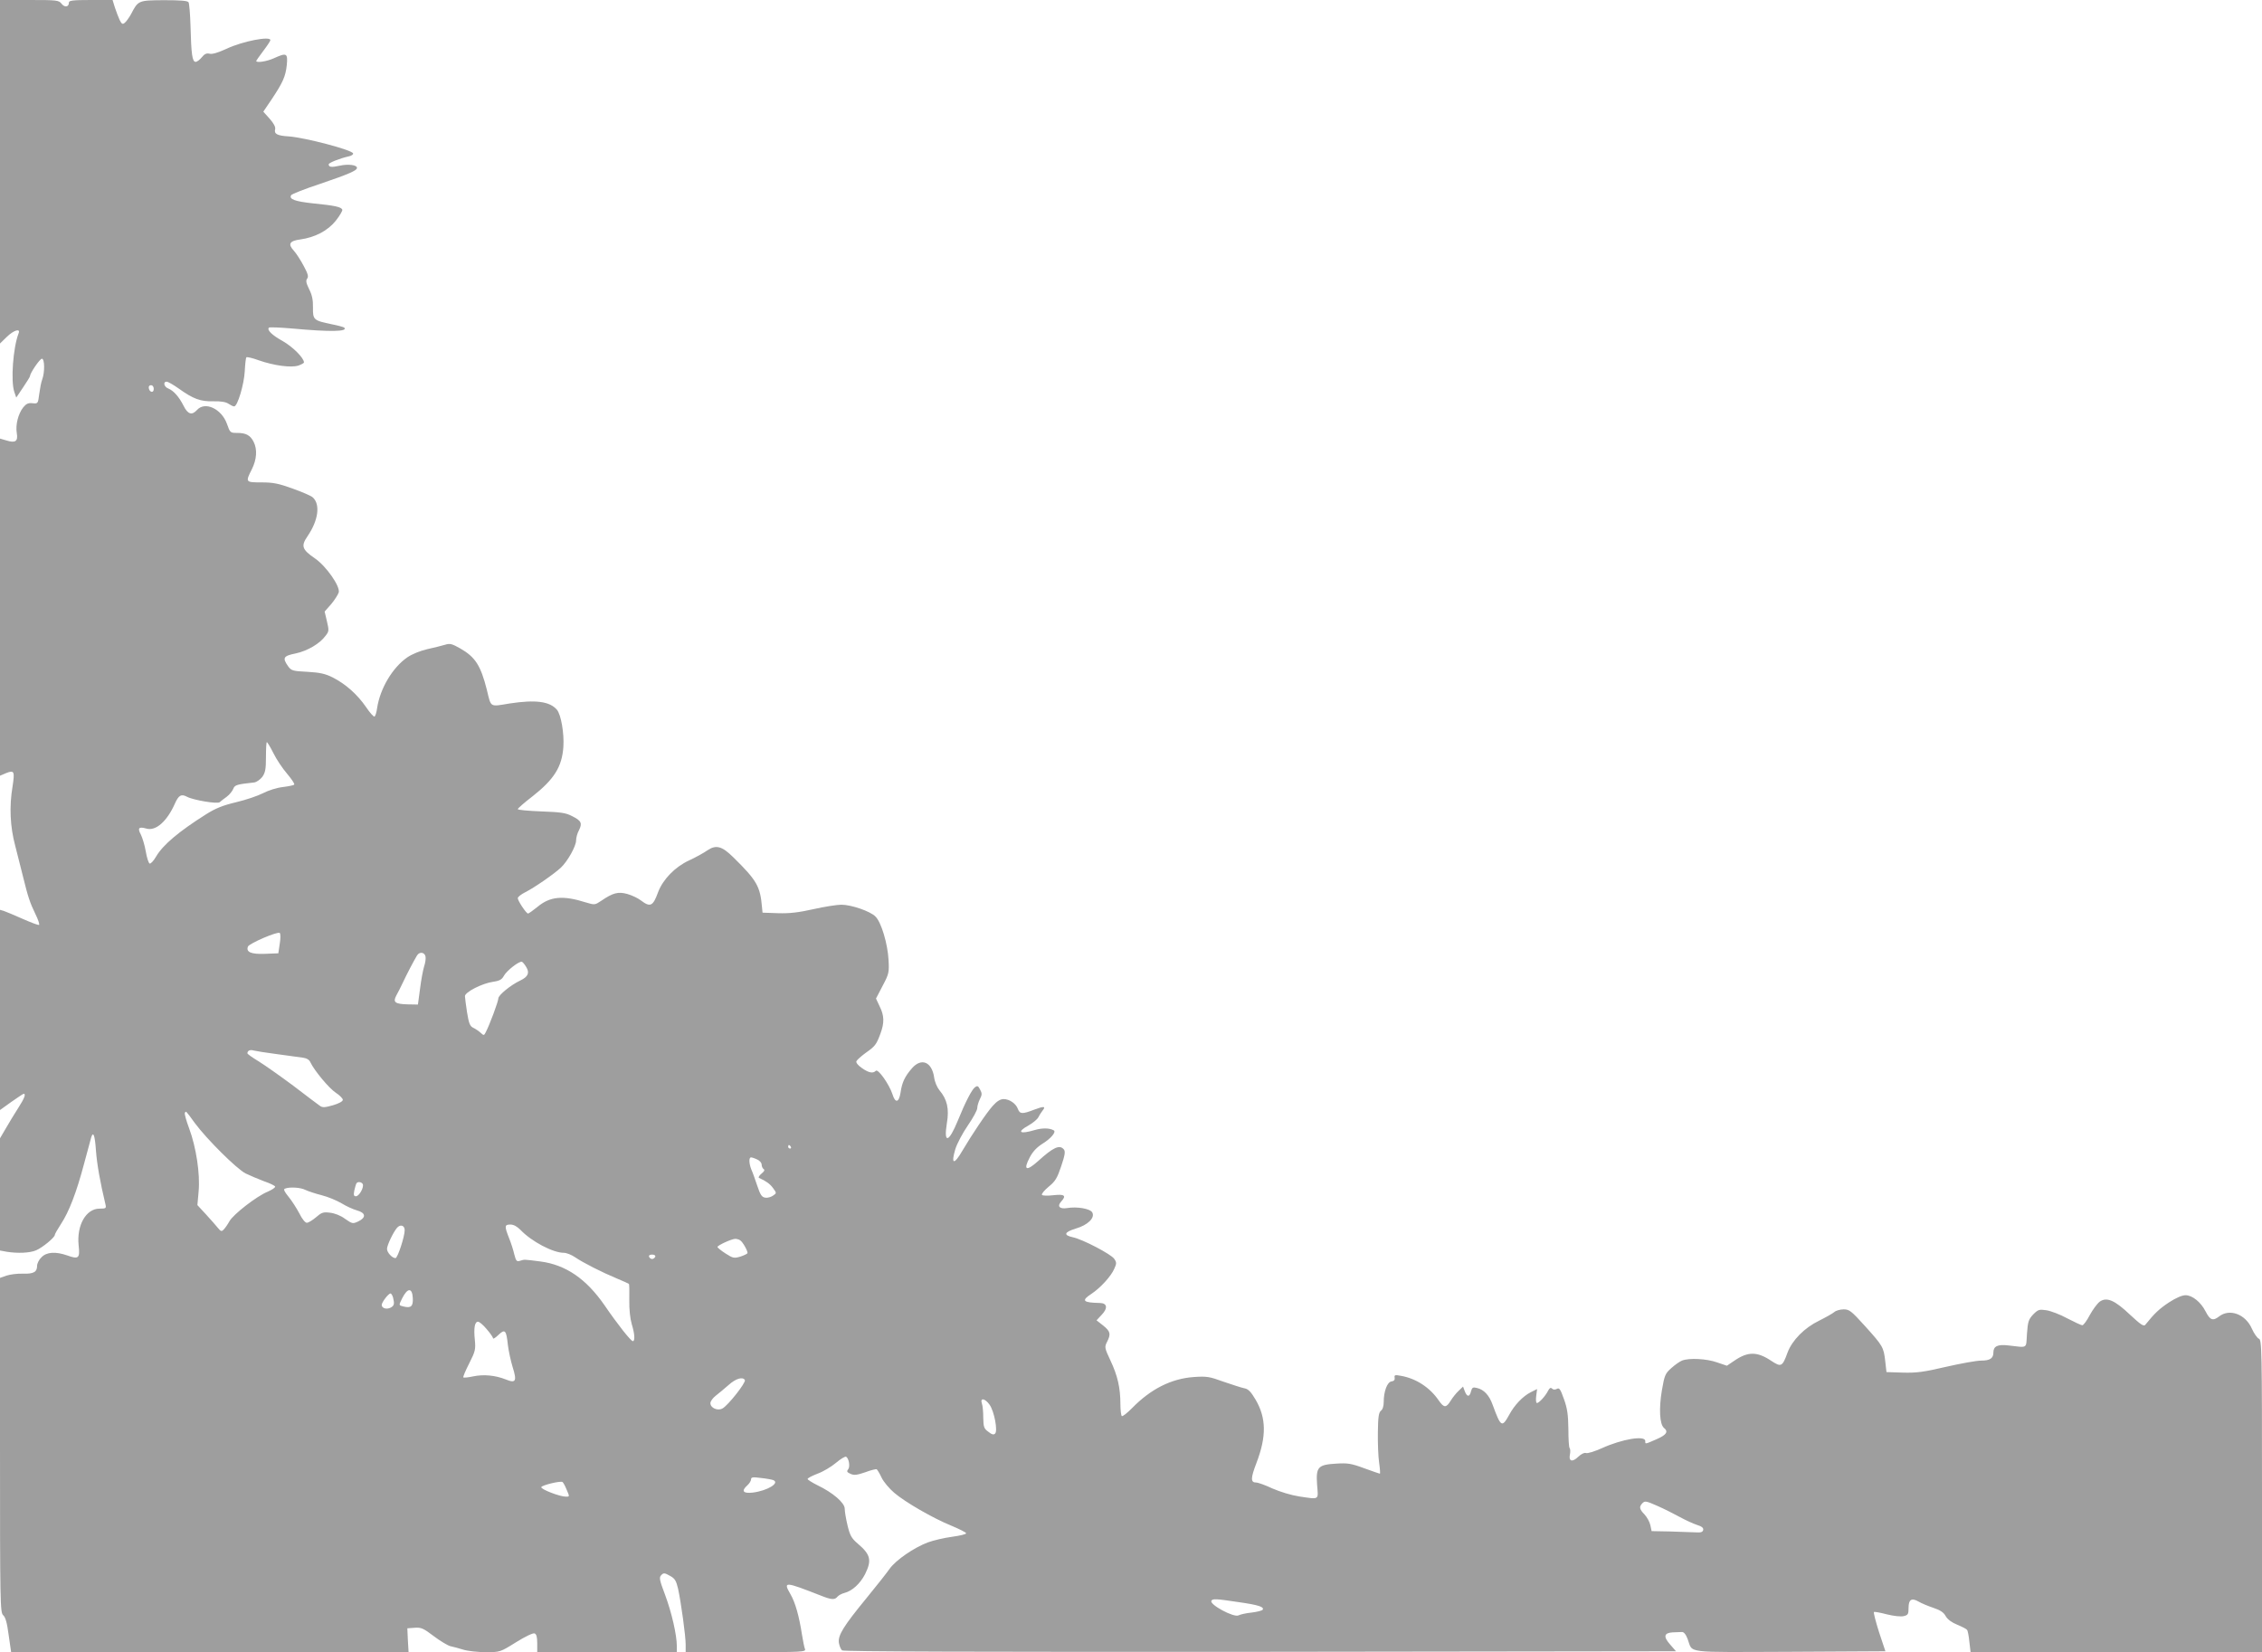 <?xml version="1.0" standalone="no"?>
<!DOCTYPE svg PUBLIC "-//W3C//DTD SVG 20010904//EN"
 "http://www.w3.org/TR/2001/REC-SVG-20010904/DTD/svg10.dtd">
<svg version="1.0" xmlns="http://www.w3.org/2000/svg"
 width="1280pt" height="935pt" viewBox="0 0 1280 935"
 preserveAspectRatio="xMidYMid meet">
<g transform="translate(0,935) scale(0.1,-0.1)"
fill="#9e9e9e" stroke="none">
<path d="M0 8378 l0 -972 38 37 c40 39 80 51 67 20 -31 -80 -45 -270 -24 -331
l11 -32 39 58 c21 31 39 60 39 64 0 17 56 98 67 98 16 0 17 -77 2 -117 -6 -15
-13 -53 -17 -83 -7 -54 -7 -55 -38 -52 -24 3 -36 -3 -53 -24 -28 -36 -44 -98
-36 -145 8 -47 -8 -58 -61 -41 l-34 10 0 -954 0 -954 35 15 c46 18 49 10 36
-76 -19 -113 -14 -227 15 -335 14 -55 34 -133 44 -174 28 -115 40 -150 70
-212 16 -32 25 -60 21 -62 -4 -3 -45 13 -93 34 -47 21 -95 41 -107 45 l-21 6
0 -566 0 -567 64 46 c36 25 67 46 70 46 14 0 4 -26 -30 -79 -20 -31 -51 -82
-70 -115 l-34 -58 0 -318 0 -317 38 -7 c62 -10 131 -7 166 8 36 15 106 73 106
87 0 5 16 33 35 62 45 68 88 179 131 342 19 72 37 138 40 148 12 38 21 12 27
-75 6 -78 23 -175 54 -305 5 -21 2 -23 -34 -23 -76 0 -130 -94 -118 -208 8
-73 0 -80 -64 -57 -66 23 -117 20 -146 -10 -14 -13 -25 -35 -25 -48 0 -36 -20
-47 -81 -45 -30 1 -71 -4 -92 -11 l-37 -13 0 -947 c0 -898 1 -947 18 -962 13
-11 22 -43 31 -112 l14 -97 1124 0 1125 0 -4 68 -3 67 41 3 c37 3 50 -3 108
-47 37 -28 79 -53 94 -57 15 -3 48 -12 74 -20 26 -8 83 -14 127 -14 81 0 81 0
171 56 51 32 97 54 105 50 11 -4 15 -20 15 -56 l0 -50 395 0 395 0 0 34 c0 62
-29 190 -66 289 -33 87 -35 100 -22 113 13 14 19 13 49 -4 28 -15 35 -27 46
-73 17 -78 43 -267 43 -316 l0 -43 341 0 c321 0 341 1 334 18 -4 9 -11 46 -17
82 -16 104 -38 182 -65 228 -42 73 -35 73 172 -8 60 -24 79 -25 94 -6 7 8 24
17 39 21 44 11 89 52 117 106 39 79 32 111 -41 173 -35 30 -44 45 -58 103 -9
37 -16 80 -16 95 0 33 -67 91 -155 133 -30 15 -55 31 -55 35 0 5 25 18 56 30
31 11 78 39 104 61 27 23 53 38 58 35 16 -10 24 -57 11 -72 -9 -11 -6 -16 14
-25 20 -9 36 -7 83 9 31 12 61 19 65 17 4 -3 17 -24 28 -48 11 -23 43 -61 71
-85 62 -53 219 -144 325 -187 43 -18 81 -37 82 -42 2 -5 -34 -14 -79 -20 -46
-6 -108 -21 -138 -32 -79 -30 -179 -99 -215 -148 -16 -23 -75 -98 -130 -165
-133 -162 -164 -213 -158 -255 3 -18 11 -37 18 -43 8 -7 756 -9 2365 -8 l2354
3 -33 38 c-40 45 -35 66 14 69 19 1 43 2 52 2 11 1 23 -13 33 -40 31 -82 -29
-74 577 -72 l542 3 -36 108 c-19 60 -32 111 -29 114 2 3 35 -3 73 -13 40 -10
80 -14 96 -10 24 6 27 11 27 47 0 47 17 58 57 35 15 -9 53 -25 83 -35 39 -13
59 -26 70 -47 11 -19 34 -36 66 -49 27 -11 52 -24 55 -29 4 -4 10 -35 13 -67
l7 -59 824 0 825 0 0 884 c0 834 -1 885 -18 890 -9 4 -27 29 -39 56 -36 83
-127 117 -187 69 -34 -26 -50 -20 -75 29 -27 53 -75 92 -114 92 -19 0 -54 -15
-94 -41 -54 -36 -80 -60 -134 -127 -8 -10 -27 3 -84 56 -88 84 -134 104 -174
75 -14 -11 -39 -45 -56 -76 -16 -31 -35 -57 -42 -57 -6 0 -44 18 -85 39 -40
22 -93 42 -118 46 -41 6 -47 4 -75 -24 -26 -28 -30 -40 -35 -109 -6 -87 8 -79
-107 -66 -59 7 -83 -5 -83 -40 0 -33 -19 -46 -69 -46 -26 0 -115 -16 -198 -35
-128 -30 -168 -35 -245 -33 l-93 3 -7 62 c-9 79 -13 86 -115 199 -77 85 -88
94 -120 94 -20 0 -44 -7 -53 -15 -9 -8 -48 -30 -86 -49 -83 -40 -153 -111
-179 -181 -29 -80 -36 -83 -91 -47 -80 54 -133 54 -209 2 l-43 -29 -56 19
c-59 21 -159 26 -198 10 -13 -5 -40 -24 -60 -42 -35 -31 -39 -40 -54 -127 -17
-102 -13 -191 12 -212 26 -21 15 -39 -42 -64 -67 -29 -64 -29 -64 -10 0 33
-132 11 -246 -41 -41 -18 -81 -31 -90 -27 -9 3 -26 -5 -44 -22 -33 -32 -55
-25 -46 15 3 15 2 31 -2 35 -4 4 -7 52 -7 108 -1 81 -6 116 -25 169 -20 56
-26 66 -40 58 -11 -6 -21 -5 -28 2 -7 7 -14 3 -22 -13 -16 -31 -51 -69 -63
-69 -5 0 -7 17 -4 40 l5 39 -36 -18 c-45 -23 -92 -72 -122 -128 -41 -74 -47
-70 -94 58 -19 53 -49 85 -88 94 -23 6 -28 3 -34 -19 -8 -33 -22 -33 -35 0
l-10 27 -25 -24 c-14 -13 -34 -38 -45 -56 -26 -42 -38 -41 -68 2 -50 73 -128
124 -214 139 -33 6 -38 5 -35 -11 2 -12 -4 -19 -18 -21 -24 -3 -44 -56 -44
-117 0 -23 -6 -42 -16 -49 -12 -10 -16 -34 -17 -121 -1 -61 2 -138 7 -172 5
-35 7 -63 4 -63 -2 0 -42 14 -89 31 -73 27 -94 30 -157 26 -104 -6 -116 -19
-109 -119 7 -89 16 -84 -100 -67 -46 7 -108 26 -152 45 -40 19 -82 34 -93 34
-32 0 -31 25 2 111 57 149 56 254 -5 358 -26 44 -41 60 -62 64 -16 3 -68 20
-118 37 -82 30 -97 32 -170 27 -127 -9 -244 -68 -349 -176 -27 -27 -53 -48
-58 -45 -4 3 -8 34 -8 68 0 92 -16 161 -56 246 -34 72 -34 77 -20 105 23 45
20 60 -21 93 l-38 30 28 30 c37 38 33 67 -8 68 -98 2 -109 13 -47 53 49 33
109 98 127 140 14 30 14 37 0 57 -17 26 -180 111 -234 122 -55 12 -49 29 16
49 69 20 110 61 94 91 -11 22 -87 35 -144 25 -41 -6 -56 10 -33 36 32 35 21
44 -43 37 -34 -4 -62 -3 -65 2 -3 6 14 26 38 46 38 31 48 48 71 116 22 65 24
84 15 95 -24 29 -60 12 -147 -67 -66 -59 -84 -50 -46 22 17 33 40 57 73 78 47
29 78 66 63 75 -25 14 -65 14 -107 2 -87 -26 -105 -12 -34 27 23 13 47 33 53
44 6 12 17 29 24 38 21 26 9 27 -47 6 -67 -26 -81 -25 -92 4 -11 31 -48 56
-81 56 -18 0 -38 -12 -61 -38 -34 -37 -121 -167 -172 -254 -48 -83 -66 -78
-40 9 10 32 42 92 71 134 29 42 53 86 53 98 0 12 7 35 15 51 12 24 13 32 1 54
-11 21 -15 23 -29 13 -18 -14 -54 -83 -97 -189 -51 -125 -81 -133 -62 -15 14
82 2 135 -42 187 -13 16 -27 48 -30 73 -13 88 -72 112 -125 52 -41 -47 -57
-81 -65 -138 -9 -58 -30 -62 -46 -9 -18 55 -81 145 -94 132 -16 -16 -39 -12
-78 15 -22 15 -35 31 -32 39 3 7 26 28 52 47 54 38 61 47 84 109 23 62 22 102
-4 154 l-21 45 37 71 c36 68 38 76 34 148 -5 91 -41 213 -74 245 -29 30 -137
67 -193 67 -24 0 -95 -11 -157 -25 -85 -19 -135 -25 -201 -23 l-88 3 -3 30
c-10 119 -29 152 -162 283 -65 64 -98 73 -148 39 -20 -14 -67 -40 -104 -57
-78 -36 -147 -107 -174 -179 -29 -80 -44 -87 -97 -47 -18 14 -53 30 -78 37
-52 14 -81 6 -147 -39 -36 -24 -37 -24 -87 -9 -129 41 -202 34 -272 -24 -26
-21 -51 -39 -55 -39 -10 0 -58 72 -58 87 0 7 19 22 43 34 50 25 161 102 200
138 38 35 87 122 87 155 0 15 7 41 16 57 20 40 14 54 -38 80 -36 19 -64 23
-175 27 -73 3 -133 8 -133 13 0 4 37 37 83 72 123 97 167 167 175 280 5 77
-13 183 -37 211 -41 47 -121 57 -266 35 -116 -19 -105 -25 -130 77 -35 138
-65 185 -150 234 -48 27 -59 30 -87 21 -18 -5 -63 -17 -101 -25 -39 -9 -86
-28 -112 -46 -84 -58 -154 -176 -171 -287 -3 -24 -10 -46 -15 -48 -4 -3 -26
21 -48 54 -48 70 -115 130 -188 167 -42 21 -72 28 -143 32 -85 4 -92 7 -110
32 -33 47 -27 58 43 72 66 14 137 55 170 101 19 24 19 30 7 81 l-13 55 37 42
c20 24 39 54 43 67 8 35 -72 149 -135 192 -73 50 -80 70 -42 125 61 89 74 180
30 220 -9 9 -61 31 -114 50 -80 29 -111 35 -176 35 -91 0 -92 1 -55 74 28 56
32 113 10 156 -19 37 -43 50 -93 50 -39 0 -40 1 -58 52 -31 85 -124 128 -169
78 -29 -32 -52 -25 -76 23 -26 52 -57 86 -86 98 -25 9 -32 39 -10 39 8 0 39
-18 70 -40 81 -58 122 -73 195 -71 42 1 71 -4 85 -14 12 -8 26 -15 32 -15 19
0 56 124 60 199 2 40 6 75 9 79 4 3 35 -4 70 -17 86 -30 182 -43 224 -30 17 6
32 14 32 18 0 25 -63 88 -119 120 -63 35 -92 64 -79 77 4 3 62 1 130 -5 218
-20 319 -18 296 5 -3 3 -35 12 -71 19 -102 21 -107 25 -106 94 1 43 -5 72 -22
105 -17 35 -19 48 -11 59 9 11 5 27 -20 73 -17 32 -42 71 -56 86 -34 37 -24
55 38 63 84 12 156 50 201 107 22 28 38 56 36 61 -5 16 -44 24 -165 36 -103
11 -139 24 -124 47 4 6 77 35 162 63 165 56 210 76 210 91 0 17 -51 23 -99 12
-46 -10 -61 -8 -61 8 0 9 64 34 113 45 16 3 27 11 25 17 -7 20 -271 89 -363
96 -67 4 -85 14 -78 41 3 12 -8 33 -31 59 l-36 40 46 68 c66 99 80 132 87 197
6 67 -1 70 -74 37 -40 -18 -99 -27 -99 -15 0 2 18 28 40 57 22 29 40 56 40 61
0 24 -157 -6 -248 -49 -48 -22 -81 -32 -96 -28 -17 4 -29 -1 -44 -20 -11 -14
-27 -26 -35 -26 -19 0 -25 43 -29 205 -2 66 -7 125 -11 132 -5 9 -46 12 -139
12 -146 -1 -146 -1 -187 -80 -11 -19 -26 -41 -35 -48 -12 -10 -17 -8 -29 16
-7 15 -19 47 -27 71 l-13 42 -124 0 c-100 0 -123 -3 -123 -14 0 -26 -23 -30
-41 -8 -16 21 -25 22 -183 22 l-166 0 0 -972z m870 -1229 c0 -24 -23 -21 -28
4 -2 10 3 17 12 17 10 0 16 -9 16 -21z m677 -2061 c17 -35 52 -87 77 -116 25
-30 44 -57 41 -62 -2 -4 -31 -10 -64 -14 -35 -4 -82 -19 -113 -35 -29 -15 -97
-38 -152 -51 -75 -18 -116 -34 -171 -69 -152 -96 -243 -172 -282 -239 -14 -24
-30 -41 -36 -39 -6 2 -16 32 -22 68 -6 35 -19 78 -28 96 -20 37 -12 46 31 34
53 -16 117 40 162 142 21 47 36 55 68 38 35 -19 172 -42 185 -31 6 6 25 20 40
31 16 12 32 32 37 45 9 22 19 25 119 36 13 2 33 16 45 31 17 24 21 43 21 113
0 46 2 84 5 84 3 0 20 -28 37 -62z m36 -1079 l-8 -54 -76 -3 c-78 -3 -108 10
-96 41 7 18 170 88 180 77 5 -4 5 -32 0 -61z m825 -73 c2 -11 -1 -35 -8 -55
-6 -20 -17 -76 -23 -126 l-12 -90 -58 1 c-72 2 -85 12 -64 51 9 15 25 48 37
73 21 45 60 120 80 153 14 23 44 18 48 -7z m570 -59 c20 -33 10 -55 -34 -76
-55 -26 -124 -83 -124 -101 0 -17 -50 -152 -72 -193 -9 -18 -11 -18 -29 -1
-10 9 -29 22 -42 28 -18 9 -24 25 -34 86 -6 41 -12 83 -12 92 -1 23 97 73 160
82 36 5 49 13 60 33 15 29 87 85 102 80 5 -1 16 -15 25 -30z m-1408 -493 c63
-9 129 -18 146 -20 20 -3 35 -12 41 -27 22 -46 104 -145 143 -171 22 -14 40
-33 40 -40 0 -9 -22 -21 -56 -31 -46 -13 -59 -14 -74 -3 -10 7 -78 58 -151
114 -74 55 -162 117 -196 138 -35 21 -63 41 -63 45 0 15 15 22 35 16 11 -3 72
-13 135 -21z m-468 -389 c67 -91 237 -260 288 -286 25 -12 72 -32 104 -44 33
-11 61 -25 63 -30 1 -6 -17 -18 -42 -29 -62 -25 -196 -129 -217 -168 -10 -18
-24 -38 -32 -46 -12 -13 -17 -11 -33 9 -10 12 -40 47 -67 76 l-49 53 7 78 c9
99 -14 250 -54 357 -16 43 -27 82 -24 87 7 11 3 16 56 -57z m3373 -135 c3 -5
1 -10 -4 -10 -6 0 -11 5 -11 10 0 6 2 10 4 10 3 0 8 -4 11 -10z m-190 -72 c14
-6 25 -19 25 -29 0 -10 5 -21 11 -25 8 -5 4 -13 -12 -26 -13 -11 -19 -21 -14
-24 40 -18 61 -33 79 -57 21 -29 21 -29 1 -43 -11 -8 -31 -14 -44 -12 -20 3
-28 14 -46 68 -12 36 -27 78 -34 93 -13 34 -14 67 -1 67 5 0 21 -5 35 -12z
m-2232 -140 c7 -19 -21 -68 -39 -68 -12 0 -14 7 -9 33 4 17 9 35 12 40 7 12
31 8 36 -5z m-325 -32 c15 -7 56 -21 92 -30 36 -9 86 -30 113 -46 26 -16 65
-34 87 -40 50 -14 53 -40 8 -62 -32 -15 -34 -14 -75 14 -25 19 -59 32 -86 35
-38 5 -48 1 -79 -26 -20 -17 -43 -31 -52 -31 -9 0 -27 22 -42 53 -15 28 -42
71 -61 94 -24 29 -30 43 -21 46 26 11 90 7 116 -7z m562 -228 c0 -36 -40 -158
-52 -158 -19 0 -48 32 -48 52 0 21 35 94 57 120 19 21 43 13 43 -14z m656 1
c62 -65 183 -129 245 -129 14 0 43 -11 63 -25 47 -32 154 -86 236 -120 36 -15
67 -29 69 -31 2 -2 3 -43 2 -91 -1 -54 5 -107 14 -137 17 -55 19 -96 6 -96
-11 0 -87 96 -160 203 -104 150 -219 229 -363 248 -94 12 -89 12 -115 4 -19
-6 -23 -2 -33 37 -5 23 -19 66 -30 93 -26 66 -25 75 8 75 19 0 38 -11 58 -31z
m1242 -58 c14 -8 42 -57 42 -72 0 -4 -18 -13 -39 -20 -37 -11 -43 -10 -85 17
-25 16 -46 33 -46 37 0 9 78 45 100 46 8 0 21 -3 28 -8z m-480 -93 c-3 -7 -11
-13 -18 -13 -7 0 -15 6 -17 13 -3 7 4 12 17 12 13 0 20 -5 18 -12z m-1372
-235 c2 -46 -10 -57 -52 -47 -29 7 -28 6 -8 47 31 61 57 60 60 0z m-112 5 c9
-37 7 -47 -13 -58 -23 -12 -51 -4 -51 15 0 15 38 65 50 65 4 0 10 -10 14 -22z
m530 -180 c20 -23 36 -46 36 -52 0 -5 14 3 30 19 38 36 45 28 54 -57 4 -33 16
-89 27 -125 25 -79 18 -93 -38 -70 -60 24 -126 30 -184 18 -28 -6 -54 -9 -57
-6 -3 2 12 38 33 79 35 69 37 80 32 133 -7 67 -1 103 18 103 8 0 30 -19 49
-42z m1461 -288 c8 -13 -96 -145 -127 -161 -27 -15 -68 3 -68 30 0 11 14 30
31 43 17 13 49 40 72 60 41 37 80 48 92 28z m1385 -140 c26 -37 47 -147 31
-163 -8 -8 -18 -6 -38 10 -25 18 -28 27 -29 79 0 33 -3 69 -8 82 -11 33 18 29
44 -8z m-1225 -426 c41 -16 -33 -61 -116 -71 -55 -6 -66 9 -29 42 11 10 20 25
20 33 0 12 10 14 54 8 30 -3 62 -9 71 -12z m-1170 -51 c19 -44 19 -43 -3 -43
-34 0 -143 42 -139 54 4 11 106 36 120 29 4 -3 14 -20 22 -40z m6300 -158 c33
-18 77 -38 98 -45 27 -8 37 -17 35 -28 -3 -13 -13 -16 -43 -14 -22 1 -87 3
-145 5 l-104 2 -7 33 c-4 19 -19 46 -33 61 -30 31 -32 44 -11 65 13 13 22 11
83 -16 37 -16 94 -45 127 -63z m-2495 -482 c112 -16 145 -27 135 -43 -3 -5
-31 -12 -63 -16 -31 -3 -65 -11 -74 -16 -27 -13 -166 62 -153 83 8 12 22 12
155 -8z"/>
</g>
</svg>
